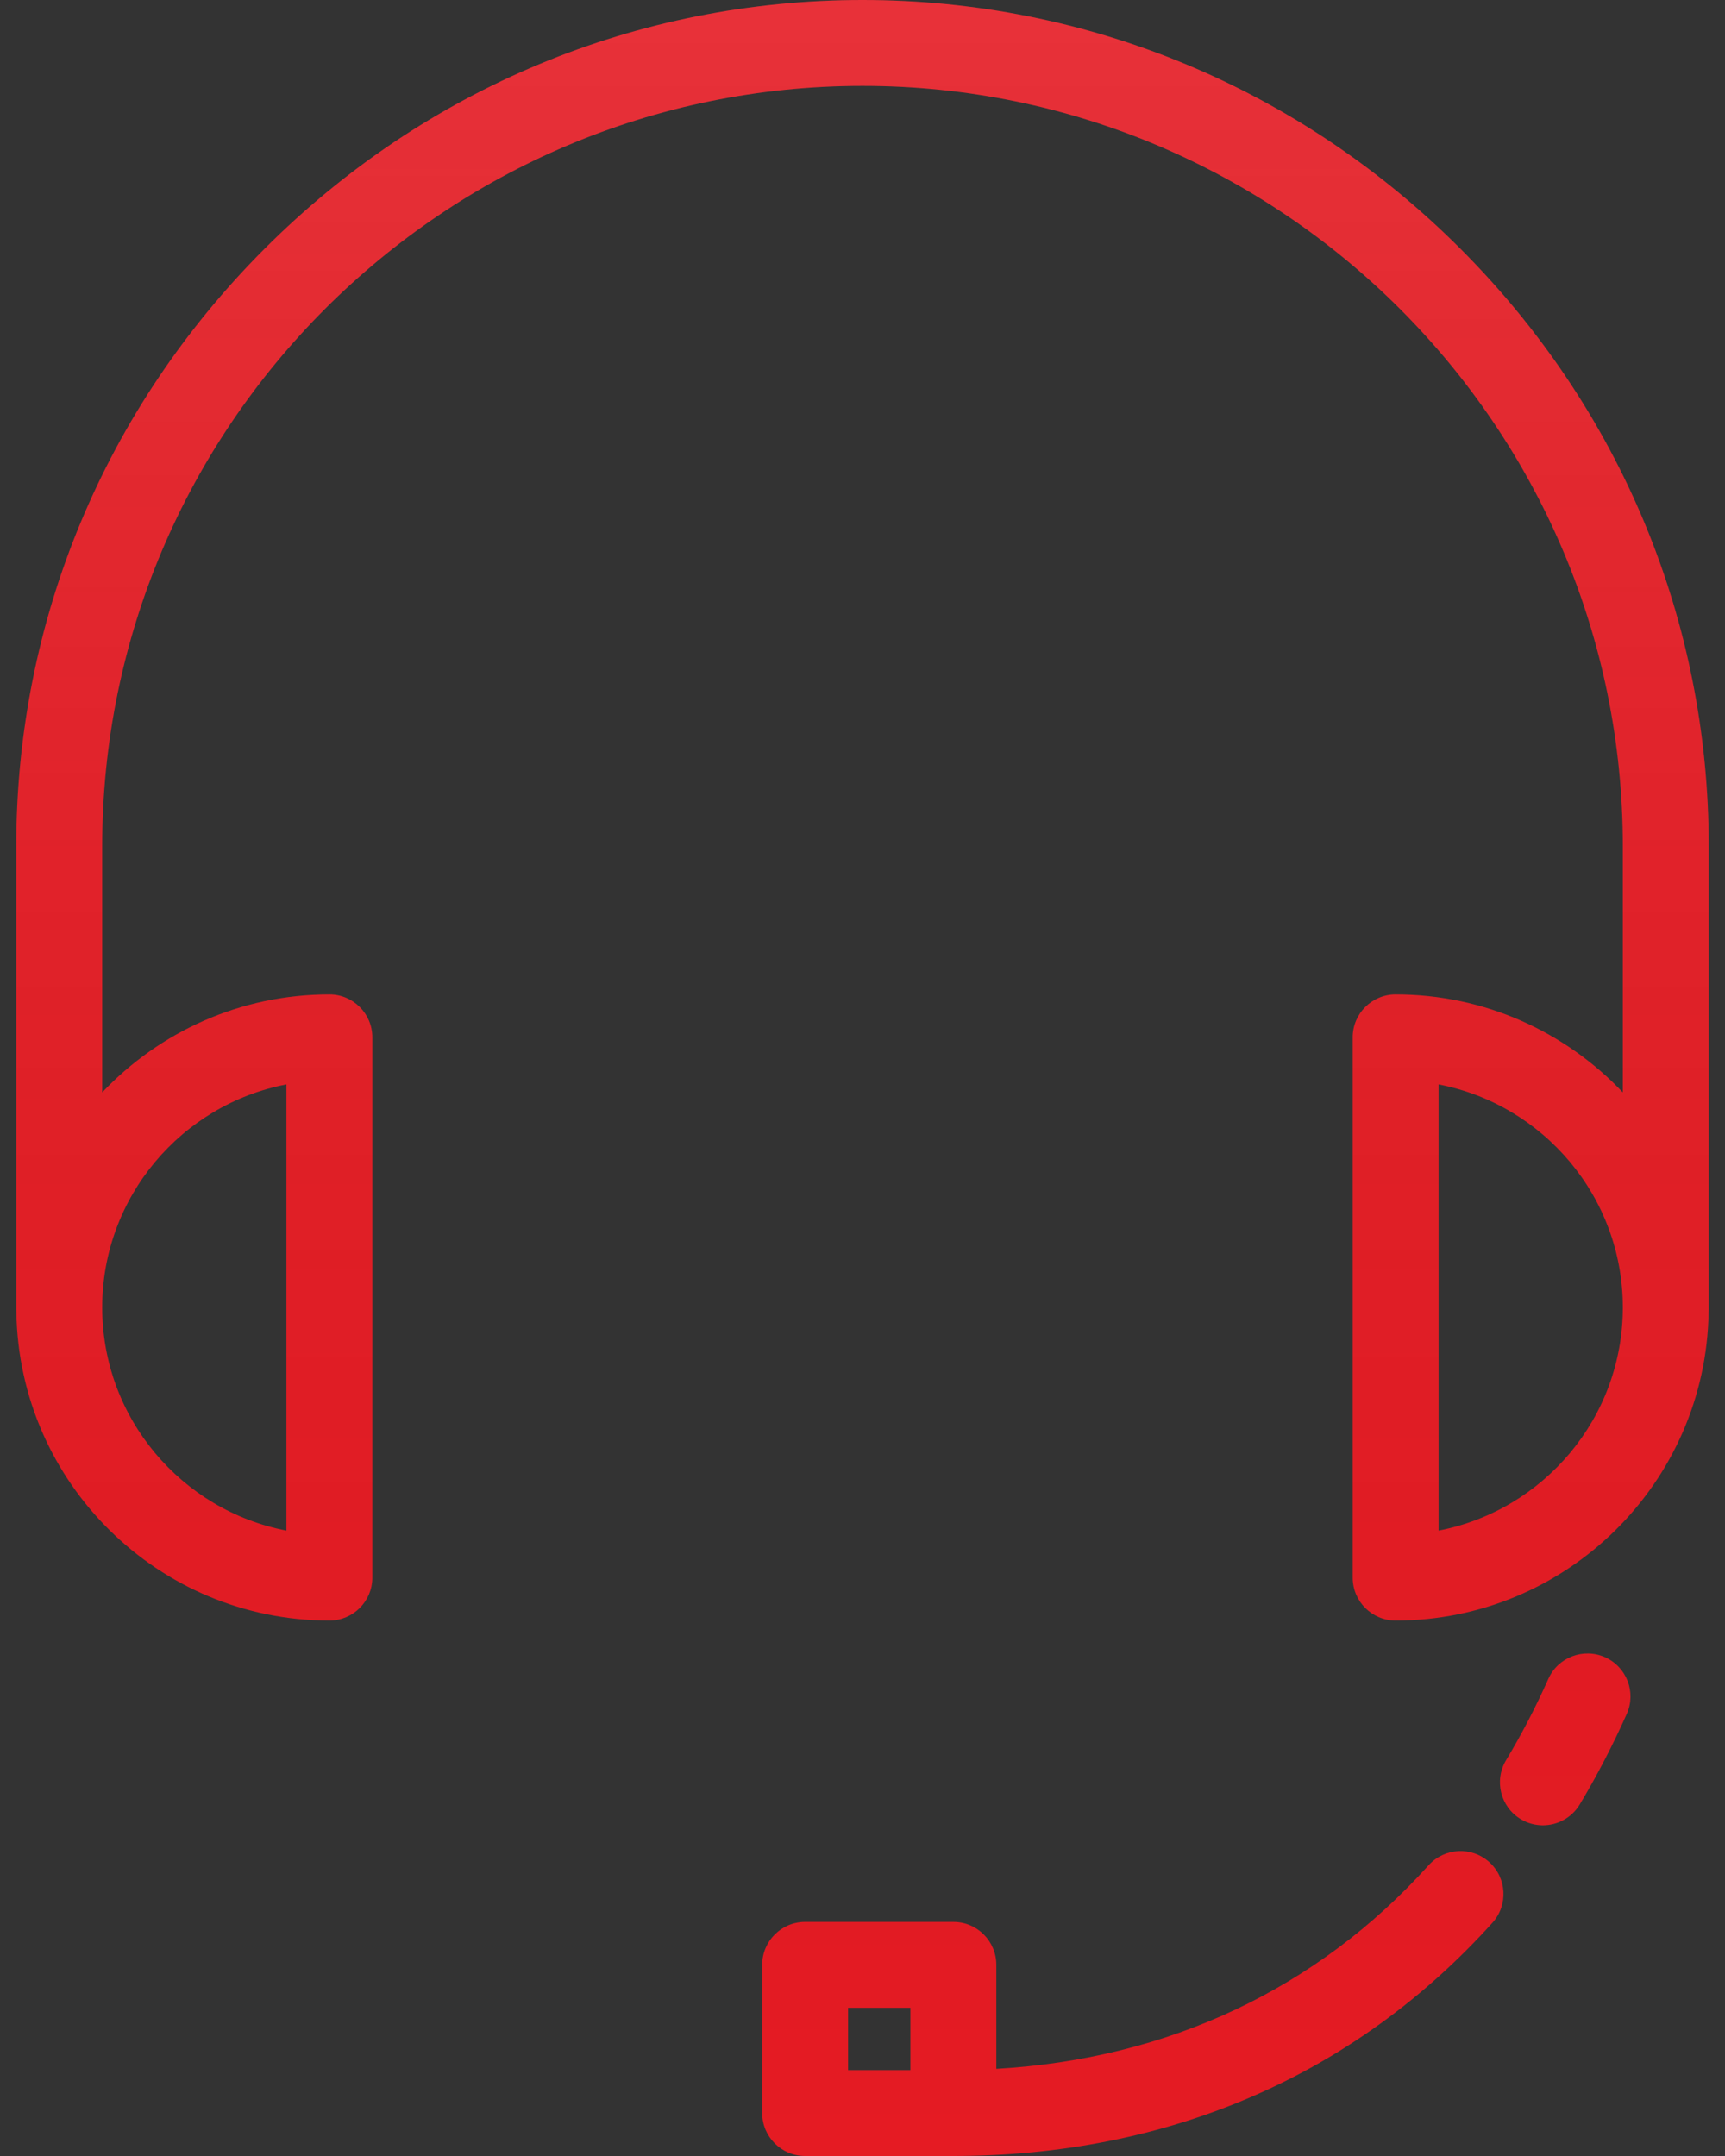 <svg width="48" height="60" viewBox="0 0 48 60" fill="none" xmlns="http://www.w3.org/2000/svg">
<rect x="0" y="0" width="48" height="60" fill="#333333" stroke="none"/>
<path d="M40.632 6.916C36.172 2.456 30.265 0 24 0C17.735 0 11.829 2.456 7.369 6.916C2.909 11.376 0.453 17.282 0.453 23.547V36.453C0.453 36.476 0.455 36.498 0.456 36.52C0.529 41.262 4.406 45.099 9.166 45.099C9.826 45.099 10.361 44.564 10.361 43.904V28.869C10.361 28.209 9.826 27.674 9.166 27.674C6.678 27.674 4.432 28.723 2.844 30.401V23.547C2.844 11.881 12.335 2.39 24 2.39C35.666 2.39 45.157 11.881 45.157 23.547V30.401C43.568 28.723 41.323 27.674 38.835 27.674C38.175 27.674 37.64 28.209 37.64 28.869V43.904C37.64 44.564 38.175 45.099 38.835 45.099C43.594 45.099 47.472 41.262 47.544 36.52C47.545 36.498 47.548 36.476 47.548 36.453V23.547C47.548 17.282 45.091 11.376 40.632 6.916ZM7.97 30.178V42.595C5.054 42.035 2.844 39.464 2.844 36.386C2.844 33.309 5.054 30.738 7.97 30.178ZM40.03 42.595V30.178C42.947 30.738 45.157 33.309 45.157 36.386C45.157 39.464 42.947 42.035 40.03 42.595Z" fill="#E51B23"/>
<path d="M40.632 6.916C36.172 2.456 30.265 0 24 0C17.735 0 11.829 2.456 7.369 6.916C2.909 11.376 0.453 17.282 0.453 23.547V36.453C0.453 36.476 0.455 36.498 0.456 36.52C0.529 41.262 4.406 45.099 9.166 45.099C9.826 45.099 10.361 44.564 10.361 43.904V28.869C10.361 28.209 9.826 27.674 9.166 27.674C6.678 27.674 4.432 28.723 2.844 30.401V23.547C2.844 11.881 12.335 2.39 24 2.39C35.666 2.39 45.157 11.881 45.157 23.547V30.401C43.568 28.723 41.323 27.674 38.835 27.674C38.175 27.674 37.64 28.209 37.64 28.869V43.904C37.64 44.564 38.175 45.099 38.835 45.099C43.594 45.099 47.472 41.262 47.544 36.52C47.545 36.498 47.548 36.476 47.548 36.453V23.547C47.548 17.282 45.091 11.376 40.632 6.916ZM7.97 30.178V42.595C5.054 42.035 2.844 39.464 2.844 36.386C2.844 33.309 5.054 30.738 7.97 30.178ZM40.03 42.595V30.178C42.947 30.738 45.157 33.309 45.157 36.386C45.157 39.464 42.947 42.035 40.03 42.595Z" fill="url(#paint0_linear)"/>
<path d="M44.661 46.119C44.057 45.851 43.351 46.122 43.083 46.725C42.734 47.509 42.339 48.27 41.908 48.986C41.569 49.552 41.752 50.286 42.317 50.626C42.51 50.742 42.722 50.797 42.932 50.797C43.338 50.797 43.733 50.59 43.958 50.217C44.438 49.418 44.878 48.57 45.267 47.697C45.535 47.094 45.264 46.388 44.661 46.119Z" fill="#E51B23"/>
<path d="M44.661 46.119C44.057 45.851 43.351 46.122 43.083 46.725C42.734 47.509 42.339 48.27 41.908 48.986C41.569 49.552 41.752 50.286 42.317 50.626C42.51 50.742 42.722 50.797 42.932 50.797C43.338 50.797 43.733 50.59 43.958 50.217C44.438 49.418 44.878 48.57 45.267 47.697C45.535 47.094 45.264 46.388 44.661 46.119Z" fill="url(#paint1_linear)"/>
<path d="M41.441 51.821C40.95 51.379 40.194 51.419 39.753 51.909C36.649 55.354 32.509 57.298 27.724 57.574V54.68C27.724 54.02 27.189 53.485 26.528 53.485H22.404C21.744 53.485 21.209 54.02 21.209 54.68V58.805C21.209 59.465 21.744 60 22.404 60H26.528C32.516 60 37.703 57.755 41.529 53.509C41.97 53.019 41.931 52.263 41.441 51.821ZM25.333 57.609H23.599V55.876H25.333V57.609Z" fill="#E51B23"/>
<path d="M41.441 51.821C40.95 51.379 40.194 51.419 39.753 51.909C36.649 55.354 32.509 57.298 27.724 57.574V54.68C27.724 54.02 27.189 53.485 26.528 53.485H22.404C21.744 53.485 21.209 54.02 21.209 54.68V58.805C21.209 59.465 21.744 60 22.404 60H26.528C32.516 60 37.703 57.755 41.529 53.509C41.97 53.019 41.931 52.263 41.441 51.821ZM25.333 57.609H23.599V55.876H25.333V57.609Z" fill="url(#paint2_linear)"/>
<defs>
<linearGradient id="paint0_linear" x1="24" y1="0" x2="24" y2="60" gradientUnits="userSpaceOnUse">
<stop stop-color="white" stop-opacity="0.1"/>
<stop offset="1" stop-opacity="0"/>
</linearGradient>
<linearGradient id="paint1_linear" x1="24" y1="0" x2="24" y2="60" gradientUnits="userSpaceOnUse">
<stop stop-color="white" stop-opacity="0.1"/>
<stop offset="1" stop-opacity="0"/>
</linearGradient>
<linearGradient id="paint2_linear" x1="24" y1="0" x2="24" y2="60" gradientUnits="userSpaceOnUse">
<stop stop-color="white" stop-opacity="0.1"/>
<stop offset="1" stop-opacity="0"/>
</linearGradient>
</defs>
</svg>
